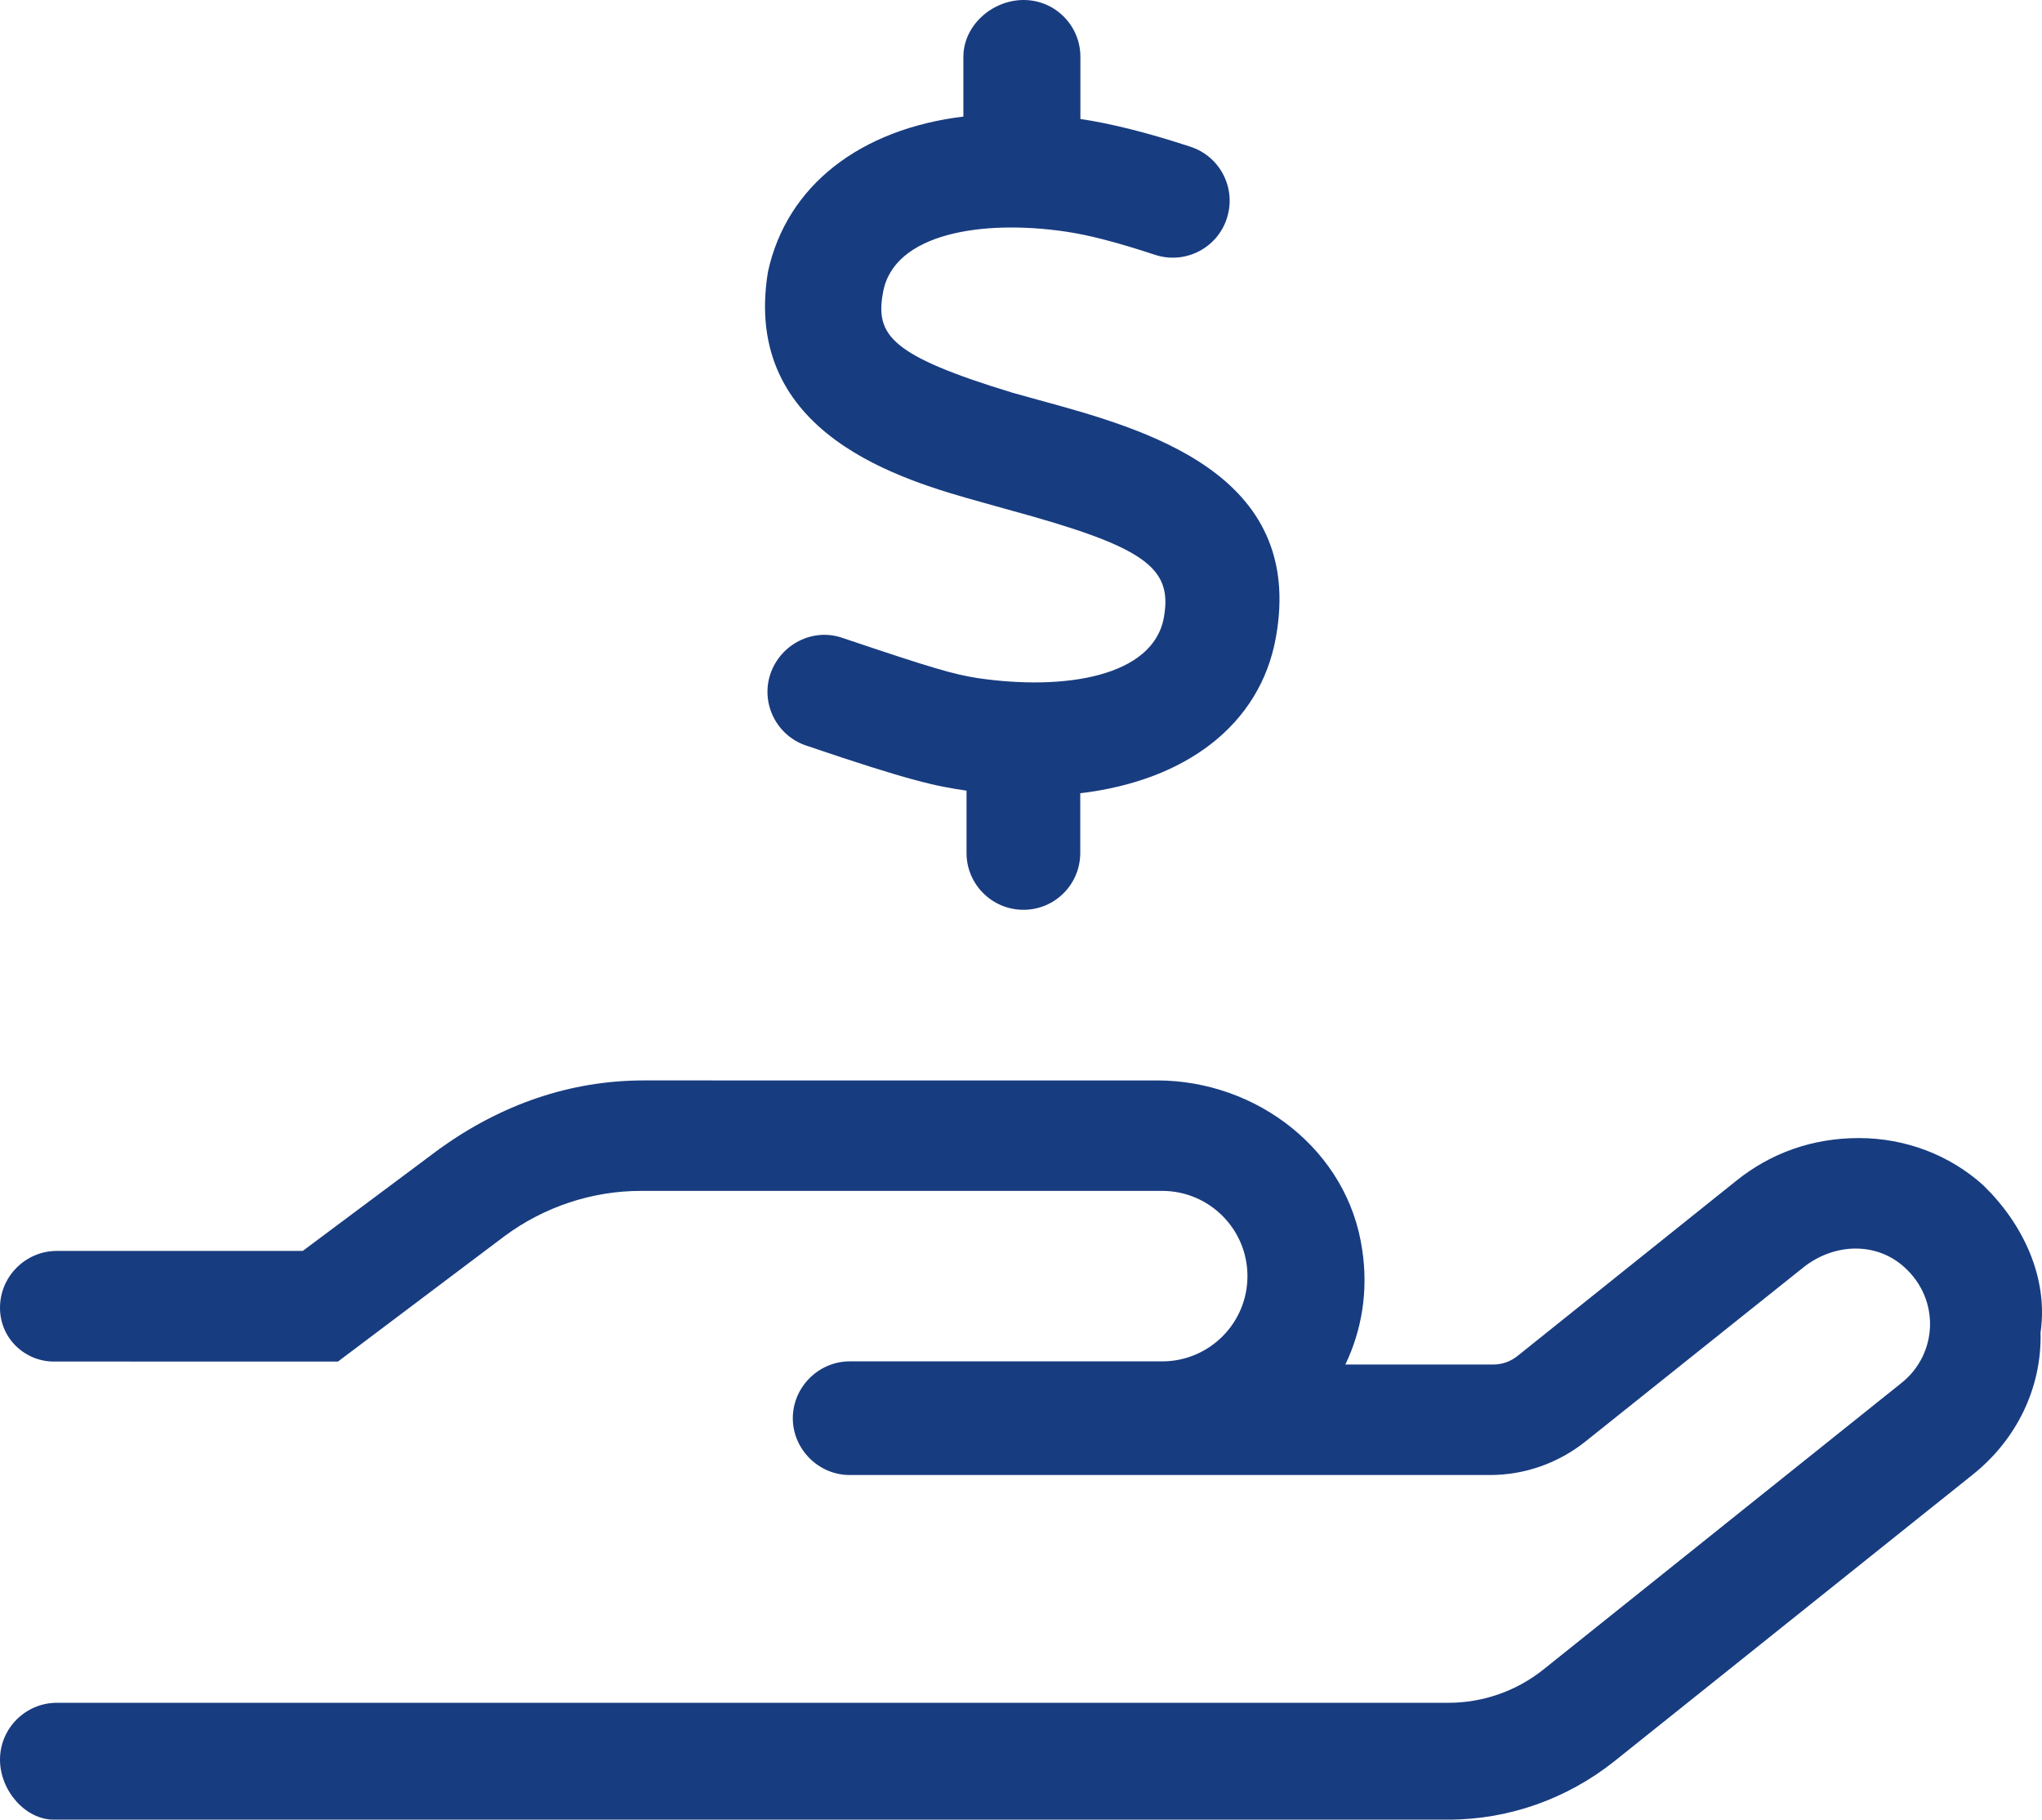 <?xml version="1.0" encoding="UTF-8"?><svg id="a" xmlns="http://www.w3.org/2000/svg" width="574.63" height="512" viewBox="0 0 574.63 512"><path d="M558.2,333.6c-9.5-8.62-22-13.37-35.12-13.37s-24.88,4.25-34.62,12.12l-61.45,49.21c-1.93,1.55-4.32,2.39-6.8,2.39h-41.62c4.62-9.62,6.5-20.74,4.75-32.23-3.95-28.01-29.64-47.71-57.74-47.71H181.2c-20.75,0-40.1,6.75-57.5,19.24l-38.5,28.73H16c-8.8,0-16,7.2-16,15.99s7.2,15.14,15.1,15.14H95.11l46.86-35.28c11.12-8.24,24.62-12.74,38.37-12.74h146.7c13.25,0,24,10.74,24,23.99s-10.75,23.98-24,23.98h-87.94c-8.75,0-16,7.25-16,15.99s7.25,15.99,16,15.99h180.2c9.62,0,19-3.25,26.62-9.25l61.62-49.22c4.25-3.37,9.5-5.25,14.62-5.25s9.88,1.75,13.75,5.25c10.12,9.12,9.38,24.48-.88,32.61l-100.7,80.58c-7.58,6.06-17.01,9.37-26.72,9.37H16c-8.8,0-16,7.19-16,15.98s7.2,16.9,15.1,16.9H407.6c17,0,33.38-5.87,46.62-16.37l100.9-80.7c12.25-9.74,19.5-24.36,19.1-39.98,2.28-15.65-5.12-30.75-16.02-41.35ZM275.1,190.8c-6.9-1.1-12.5-2.7-38-11.3-8.3-2.9-17.4,1.7-20.3,10.1-2.8,8.3,1.7,17.4,10.1,20.2,29.34,9.97,36.58,11.45,45.09,12.67v17.53c0,8.84,7.18,16,16.02,16s15.98-7.16,15.98-16v-16.8c29.72-3.51,50.59-19.29,55.03-43.72,8.48-46.48-36.92-58.78-66.92-66.98l-7.2-2c-34.1-10.4-38.7-16.12-36.4-28.27,3-16.64,28.03-20.52,51.47-17.05,6.56,.97,14.53,3.05,25.06,6.52,8.38,2.77,17.47-1.81,20.19-10.2,2.78-8.39-1.78-17.44-10.19-20.2-12.31-4.05-22.59-6.57-31-7.82V16c0-8.84-7.14-16-15.98-16s-16.95,7.16-16.95,16v16.8c-28.9,3.52-49.7,19.29-55,43.72-7.5,45.88,38.2,58.68,60.1,64.78l7.5,2.1c38.22,10.41,46.41,16.08,43.81,30.38-3.01,16.62-27.91,20.62-52.41,17.02Z" fill="#183c80"/></svg>